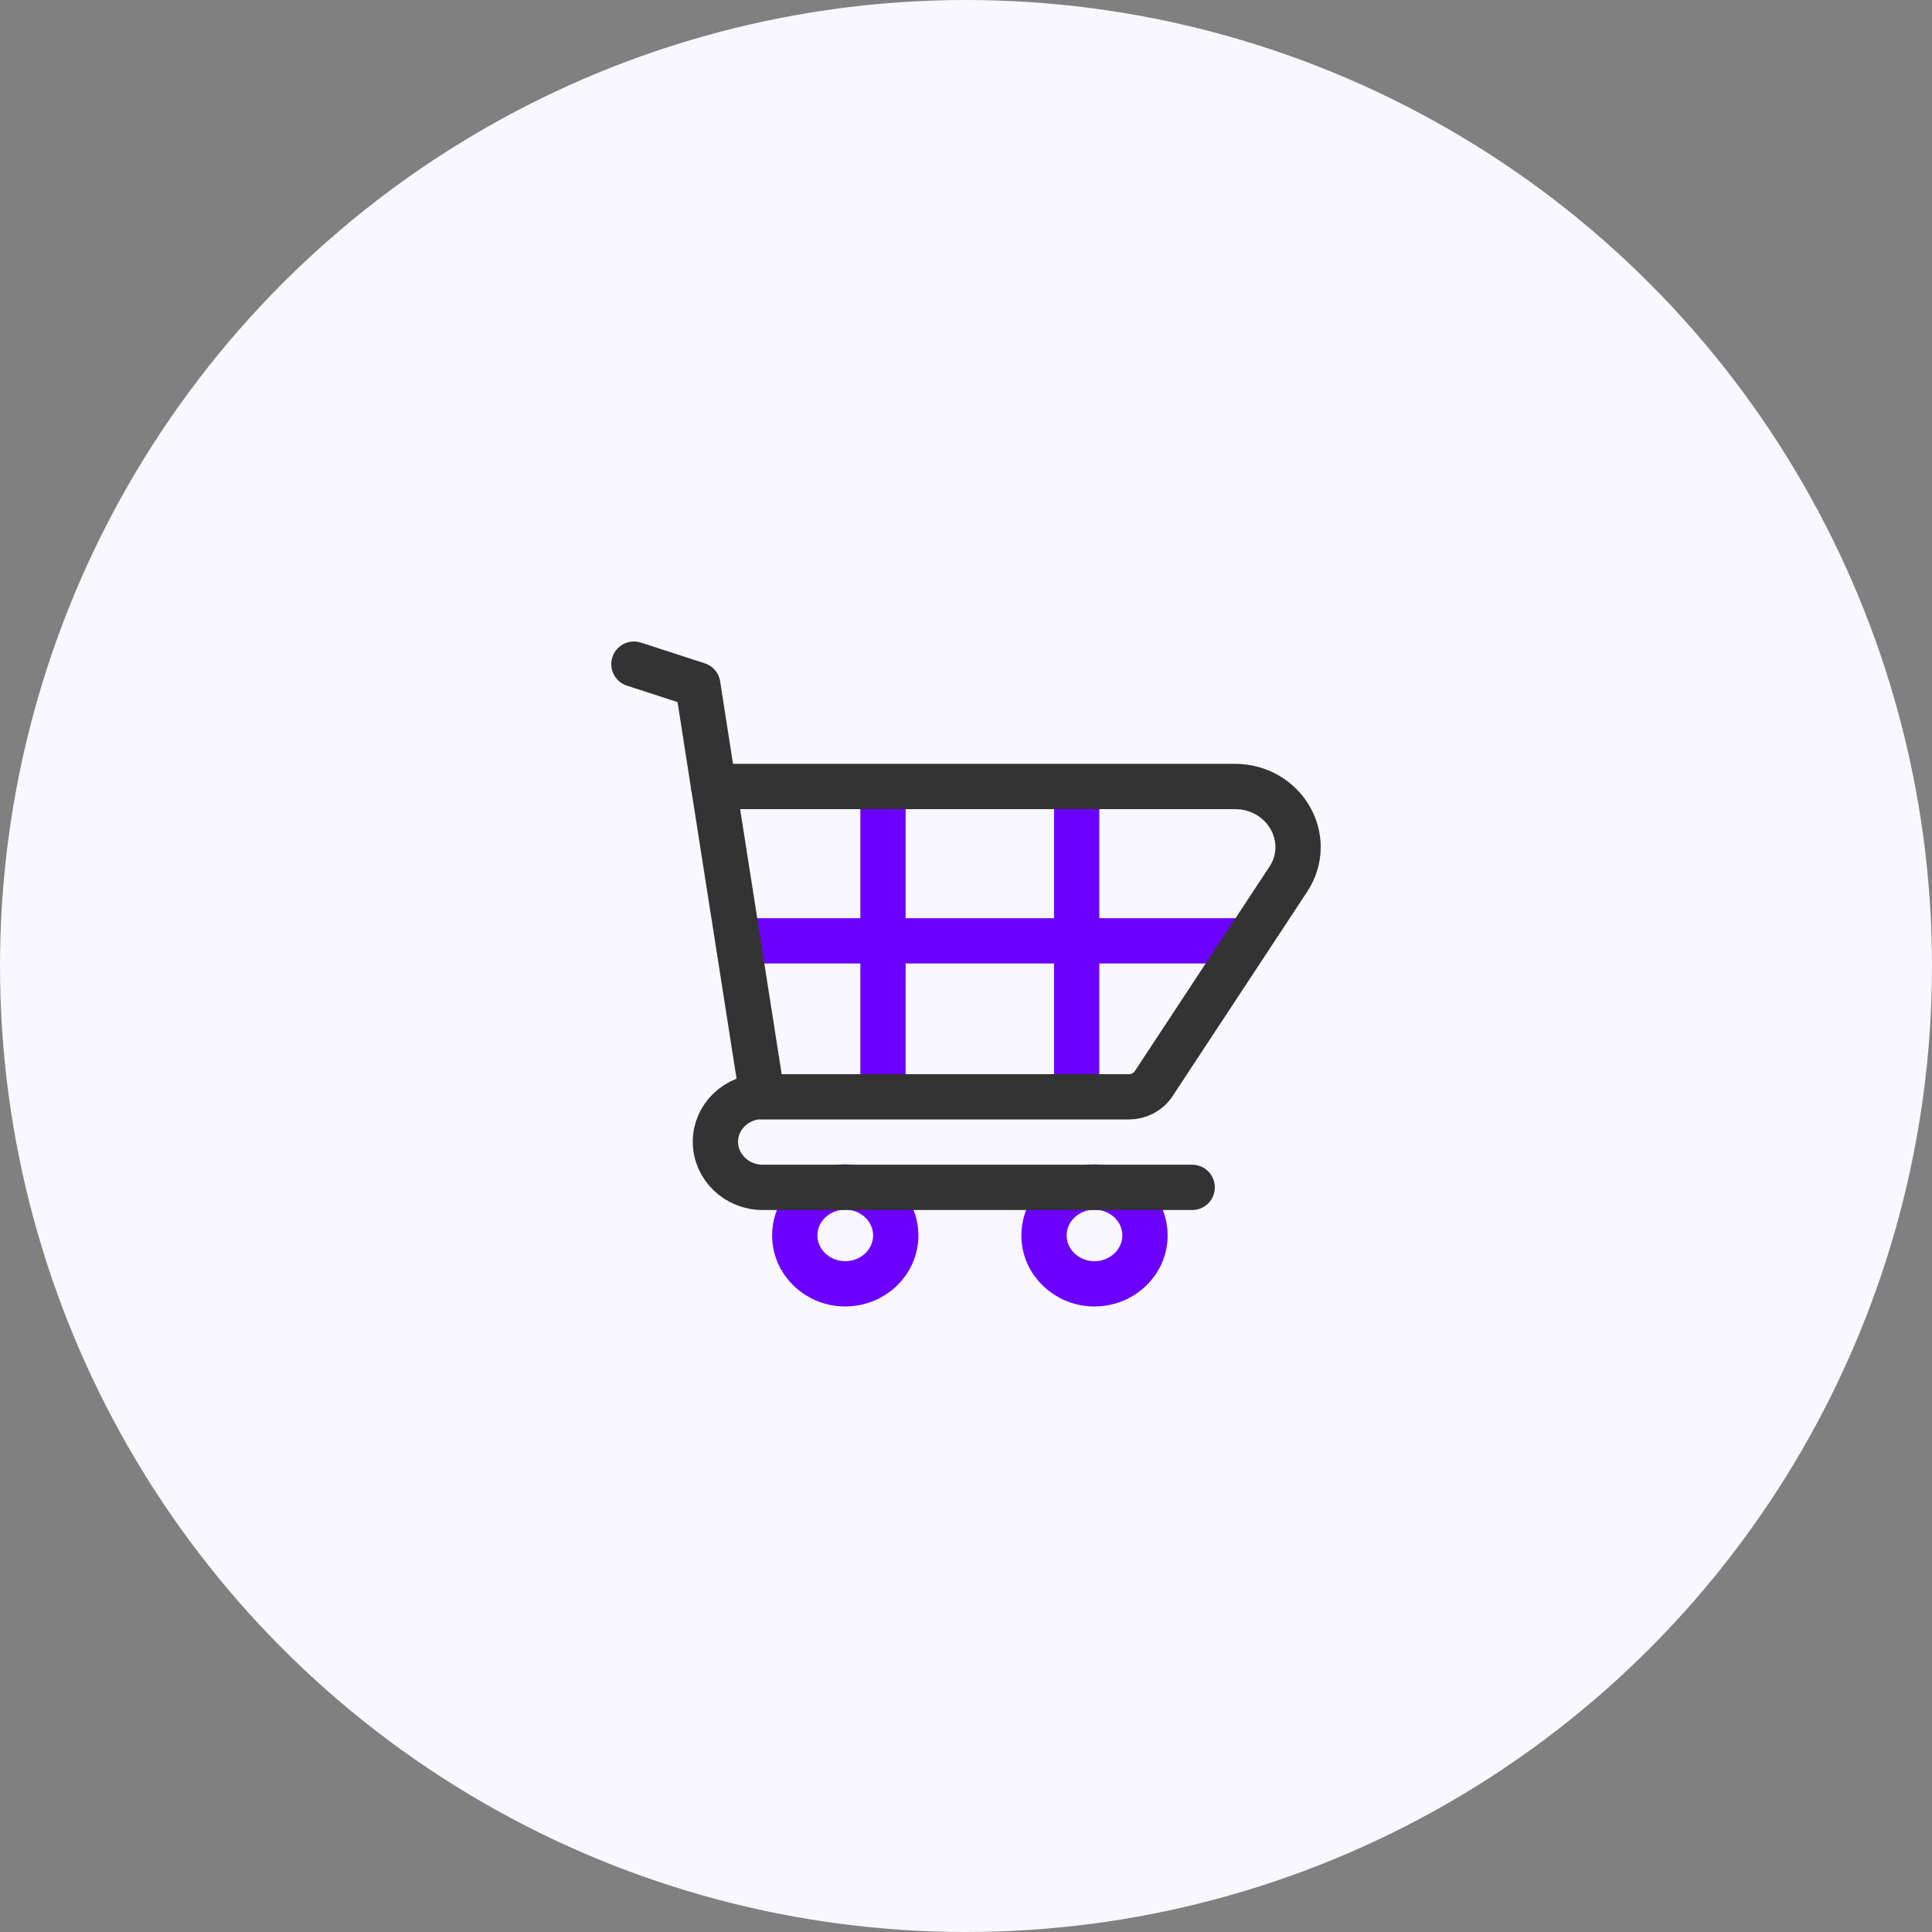 <svg width="64" height="64" viewBox="0 0 64 64" fill="none" xmlns="http://www.w3.org/2000/svg">
<rect x="0" y="0" width="64" height="64" fill="#808080" stroke="none"/>
<circle cx="32" cy="32" r="32" fill="#F9F7FF"/>
<g clip-path="url(#clip0_4018_1386)">
<path d="M28.001 42.528C28.924 42.528 29.673 41.81 29.673 40.925C29.673 40.04 28.924 39.322 28.001 39.322C27.077 39.322 26.328 40.04 26.328 40.925C26.328 41.81 27.077 42.528 28.001 42.528Z" stroke="#6C00FF" stroke-width="1.5" stroke-linecap="round" stroke-linejoin="round"/>
<path d="M36.257 42.528C37.18 42.528 37.929 41.81 37.929 40.925C37.929 40.04 37.18 39.322 36.257 39.322C35.333 39.322 34.584 40.04 34.584 40.925C34.584 41.81 35.333 42.528 36.257 42.528Z" stroke="#6C00FF" stroke-width="1.5" stroke-linecap="round" stroke-linejoin="round"/>
<path d="M39.493 39.333H25.264C24.404 39.333 23.699 38.657 23.699 37.822C23.699 36.997 24.392 36.322 25.264 36.322" stroke="#333333" stroke-width="1.5" stroke-linecap="round" stroke-linejoin="round"/>
<path d="M29.25 26.583V35.75" stroke="#6C00FF" stroke-width="1.5" stroke-linecap="round" stroke-linejoin="round"/>
<path d="M35.666 26.583V35.75" stroke="#6C00FF" stroke-width="1.5" stroke-linecap="round" stroke-linejoin="round"/>
<path d="M24.666 31.166H41.166" stroke="#6C00FF" stroke-width="1.5" stroke-linecap="round" stroke-linejoin="round"/>
<path d="M23.641 26.053L25.253 36.334H37.392C37.726 36.334 38.037 36.173 38.216 35.899L42.672 29.132C43.556 27.793 42.553 26.053 40.904 26.053H39.889H23.653H23.641Z" stroke="#333333" stroke-width="1.5" stroke-linecap="round" stroke-linejoin="round"/>
<path d="M21 22L23.115 22.687L23.64 26.053" stroke="#333333" stroke-width="1.5" stroke-linecap="round" stroke-linejoin="round"/>
</g>
<defs>
<clipPath id="clip0_4018_1386">
<rect width="24" height="24" fill="white" transform="translate(20 20)"/>
</clipPath>
</defs>
</svg>
